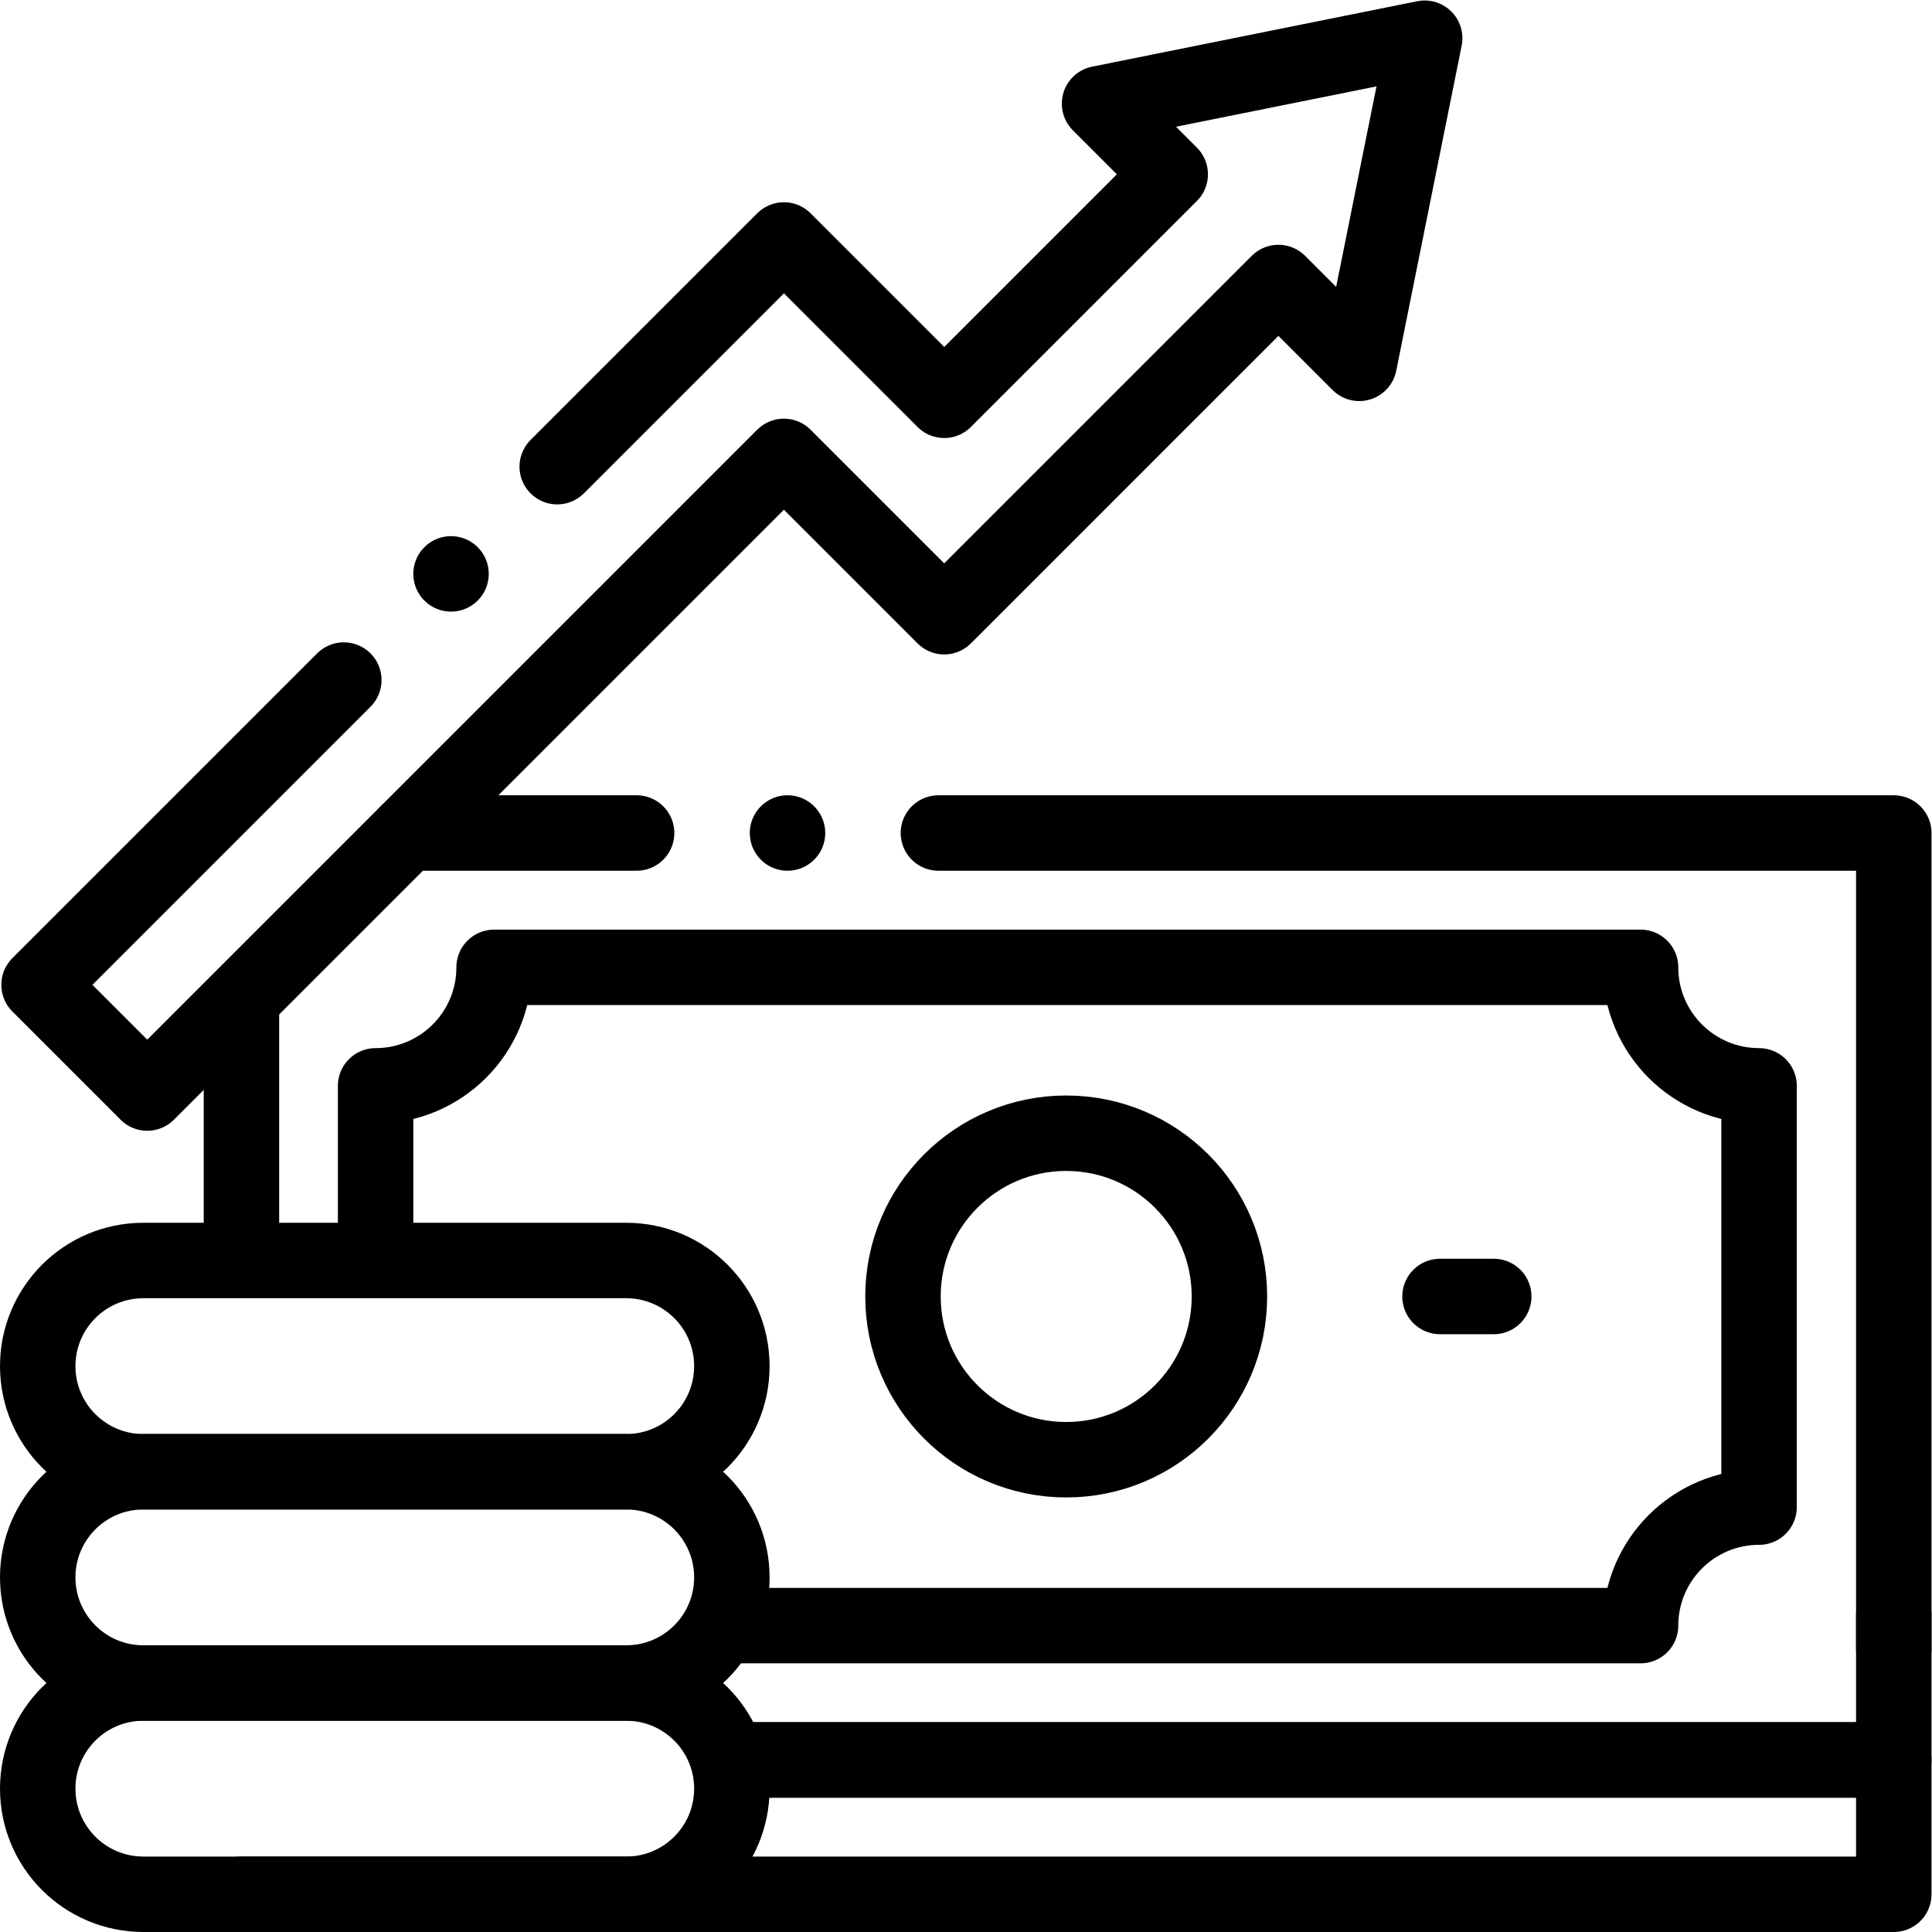 <?xml version="1.0" encoding="UTF-8" standalone="no"?>
<!-- Created with Inkscape (http://www.inkscape.org/) -->

<svg
   version="1.1"
   id="svg231"
   xml:space="preserve"
   width="682.667"
   height="682.667"
   viewBox="0 0 682.667 682.667"
   xmlns="http://www.w3.org/2000/svg"
   xmlns:svg="http://www.w3.org/2000/svg"><defs
     id="defs235"><clipPath
       clipPathUnits="userSpaceOnUse"
       id="clipPath245"><path
         d="M 0,512 H 512 V 0 H 0 Z"
         id="path243" /></clipPath><clipPath
       clipPathUnits="userSpaceOnUse"
       id="clipPath261"><path
         d="M 0,512 H 512 V 0 H 0 Z"
         id="path259" /></clipPath><clipPath
       clipPathUnits="userSpaceOnUse"
       id="clipPath281"><path
         d="M 0,512 H 512 V 0 H 0 Z"
         id="path279" /></clipPath></defs><g
     id="g237"
     transform="matrix(1.333,0,0,-1.333,0,682.667)"><g
       id="g239"><g
         id="g241"
         clip-path="url(#clipPath245)"><g
           id="g247"
           transform="translate(195.333,45.61)"><path
             d="m 0,0 h 306.667 v -35.61 h -438"
             style="fill:none;stroke:#000000;stroke-width:20;stroke-linecap:round;stroke-linejoin:round;stroke-miterlimit:10;stroke-dasharray:none;stroke-opacity:1"
             id="path249" /></g></g></g><g
       id="g251"
       transform="translate(208.752,291.317)"><path
         d="M 0,0 V 0"
         style="fill:none;stroke:#000000;stroke-width:20;stroke-linecap:round;stroke-linejoin:round;stroke-miterlimit:10;stroke-dasharray:none;stroke-opacity:1"
         id="path253" /></g><g
       id="g255"><g
         id="g257"
         clip-path="url(#clipPath261)"><g
           id="g263"
           transform="translate(502,74.971)"><path
             d="M 0,0 V 216.346 H -253.248"
             style="fill:none;stroke:#000000;stroke-width:20;stroke-linecap:round;stroke-linejoin:round;stroke-miterlimit:10;stroke-dasharray:none;stroke-opacity:1"
             id="path265" /></g></g></g><g
       id="g267"
       transform="translate(107.961,291.317)"><path
         d="M 0,0 H 60.791"
         style="fill:none;stroke:#000000;stroke-width:20;stroke-linecap:round;stroke-linejoin:round;stroke-miterlimit:10;stroke-dasharray:none;stroke-opacity:1"
         id="path269" /></g><g
       id="g271"
       transform="translate(64,183.144)"><path
         d="M 0,0 V 60.856"
         style="fill:none;stroke:#000000;stroke-width:20;stroke-linecap:round;stroke-linejoin:round;stroke-miterlimit:10;stroke-dasharray:none;stroke-opacity:1"
         id="path273" /></g><g
       id="g275"><g
         id="g277"
         clip-path="url(#clipPath281)"><g
           id="g283"
           transform="translate(502,84.07)"><path
             d="M 0,0 V -38.46 H -308"
             style="fill:none;stroke:#000000;stroke-width:20;stroke-linecap:round;stroke-linejoin:round;stroke-miterlimit:10;stroke-dasharray:none;stroke-opacity:1"
             id="path285" /></g><g
           id="g287"
           transform="translate(194,81.219)"><path
             d="m 0,0 h 240.874 c 0,17.347 14.063,31.409 31.41,31.409 v 111.669 c -17.347,0 -31.41,14.063 -31.41,31.41 H -63.024 c 0,-17.347 -14.063,-31.41 -31.41,-31.41 v -42.964"
             style="fill:none;stroke:#000000;stroke-width:20;stroke-linecap:round;stroke-linejoin:round;stroke-miterlimit:10;stroke-dasharray:none;stroke-opacity:1"
             id="path289" /></g><g
           id="g291"
           transform="translate(381.712,168.463)"><path
             d="M 0,0 H 14.244"
             style="fill:none;stroke:#000000;stroke-width:20;stroke-linecap:round;stroke-linejoin:round;stroke-miterlimit:10;stroke-dasharray:none;stroke-opacity:1"
             id="path293" /></g><g
           id="g295"
           transform="translate(239.359,168.463)"><path
             d="m 0,0 c 0,-23.899 19.371,-43.273 43.266,-43.273 23.894,0 43.265,19.374 43.265,43.273 0,23.899 -19.371,43.273 -43.265,43.273 C 19.371,43.273 0,23.899 0,0 Z"
             style="fill:none;stroke:#000000;stroke-width:20;stroke-linecap:round;stroke-linejoin:round;stroke-miterlimit:10;stroke-dasharray:none;stroke-opacity:1"
             id="path297" /></g><g
           id="g299"
           transform="translate(91.137,331.858)"><path
             d="m 0,0 -80.785,-80.785 28.683,-28.682 168.76,168.76 42.497,-42.497 88.587,88.587 21.425,-21.425 17.344,86.184 -86.184,-17.345 18.732,-18.731 -59.904,-59.904 -42.497,42.497 -60.09,-60.09"
             style="fill:none;stroke:#000000;stroke-width:20;stroke-linecap:round;stroke-linejoin:round;stroke-miterlimit:10;stroke-dasharray:none;stroke-opacity:1"
             id="path301" /></g><g
           id="g303"
           transform="translate(38,66)"><path
             d="m 0,0 h 128 c 15.464,0 28,-12.536 28,-28 v 0 c 0,-15.464 -12.536,-28 -28,-28 H 0 c -15.464,0 -28,12.536 -28,28 v 0 c 0,15.464 12.536,28 28,28 z"
             style="fill:none;stroke:#000000;stroke-width:20;stroke-linecap:round;stroke-linejoin:round;stroke-miterlimit:10;stroke-dasharray:none;stroke-opacity:1"
             id="path305" /></g><g
           id="g307"
           transform="translate(38,122)"><path
             d="m 0,0 h 128 c 15.464,0 28,-12.536 28,-28 v 0 c 0,-15.464 -12.536,-28 -28,-28 H 0 c -15.464,0 -28,12.536 -28,28 v 0 c 0,15.464 12.536,28 28,28 z"
             style="fill:none;stroke:#000000;stroke-width:20;stroke-linecap:round;stroke-linejoin:round;stroke-miterlimit:10;stroke-dasharray:none;stroke-opacity:1"
             id="path309" /></g><g
           id="g311"
           transform="translate(38,178)"><path
             d="m 0,0 h 128 c 15.464,0 28,-12.536 28,-28 v 0 c 0,-15.464 -12.536,-28 -28,-28 H 0 c -15.464,0 -28,12.536 -28,28 v 0 c 0,15.464 12.536,28 28,28 z"
             style="fill:none;stroke:#000000;stroke-width:20;stroke-linecap:round;stroke-linejoin:round;stroke-miterlimit:10;stroke-dasharray:none;stroke-opacity:1"
             id="path313" /></g><g
           id="g315"
           transform="translate(119.556,360.007)"><path
             d="M 0,0 V 0"
             style="fill:none;stroke:#000000;stroke-width:20;stroke-linecap:round;stroke-linejoin:round;stroke-miterlimit:10;stroke-dasharray:none;stroke-opacity:1"
             id="path317" /></g></g></g></g></svg>
